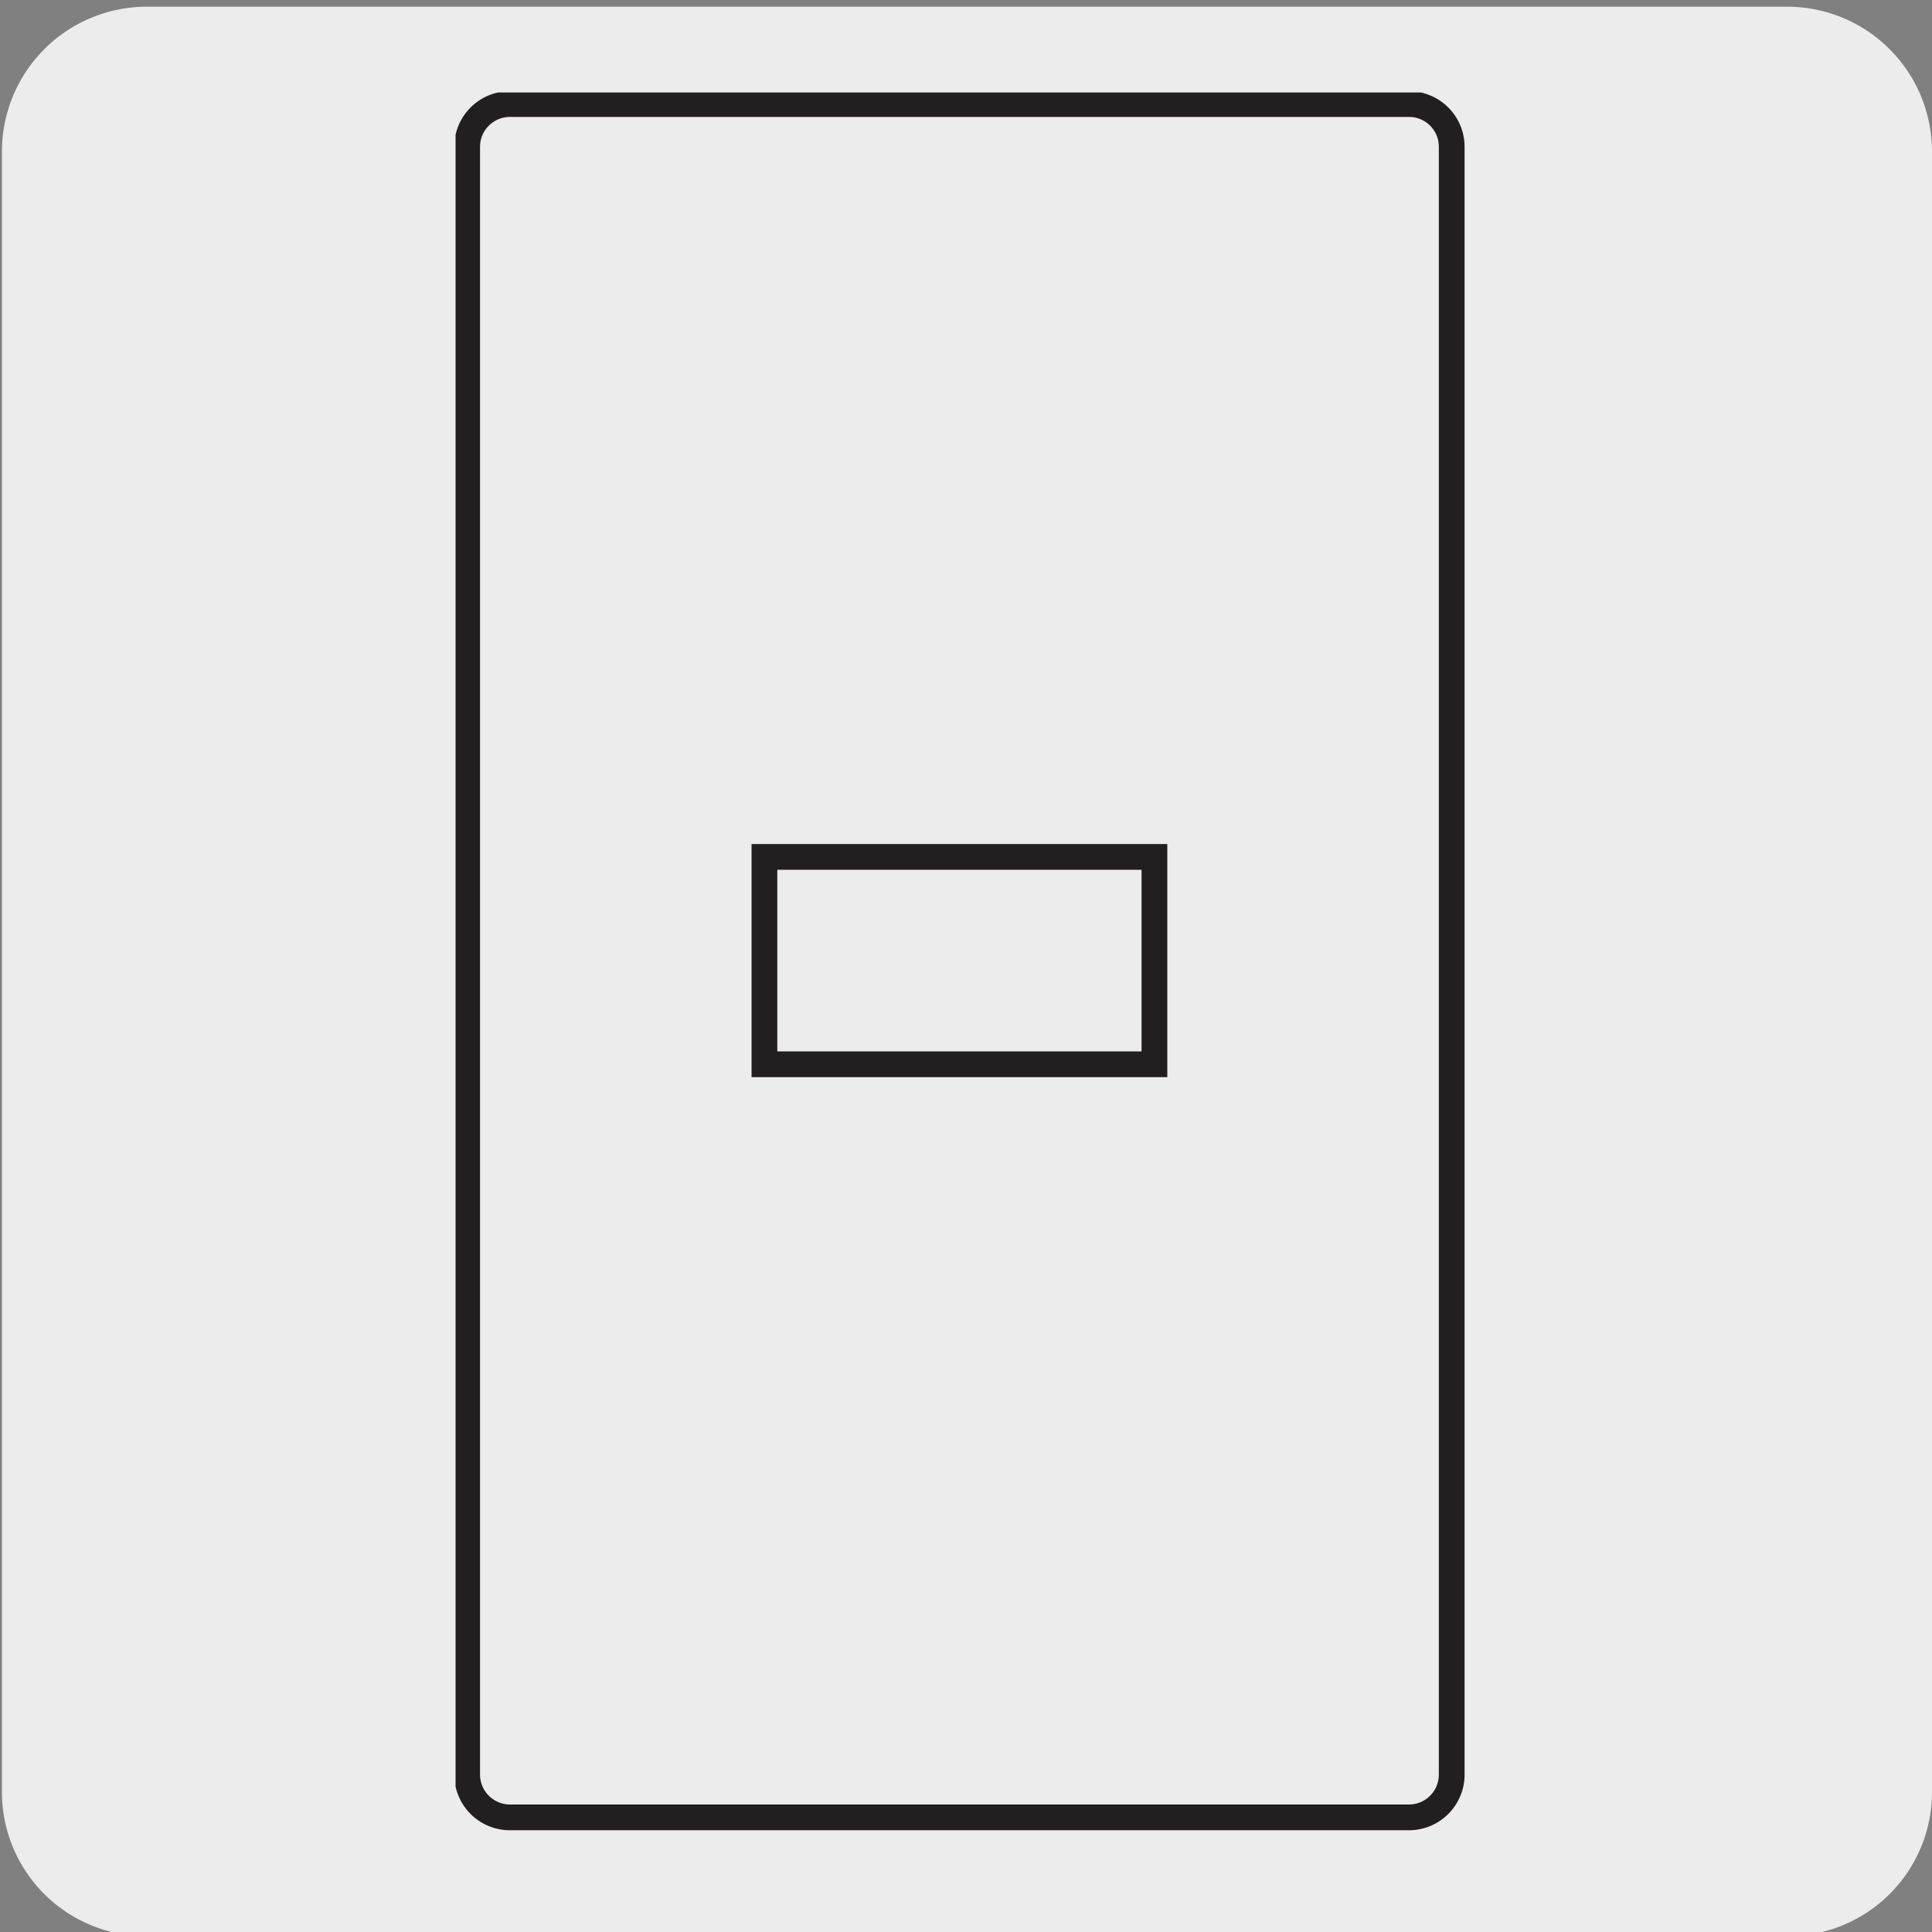 <svg xmlns="http://www.w3.org/2000/svg" xmlns:xlink="http://www.w3.org/1999/xlink" viewBox="0 0 150 150"><rect x="0" y="0" width="150" height="150" fill="#808080" stroke="none"/><defs><style>.cls-1{fill:none;}.cls-2{fill:#edecec;}.cls-3{clip-path:url(#clip-path);}.cls-4{fill:#231f20;}</style><clipPath id="clip-path"><rect class="cls-1" x="35.37" y="7.18" width="79.26" height="135.54"/></clipPath></defs><title>48322-01</title><g id="Capa_2" data-name="Capa 2"><path class="cls-2" d="M11.4.52H138.71A11.25,11.25,0,0,1,150,11.73v127.4a11.19,11.19,0,0,1-11.19,11.19H11.34A11.19,11.19,0,0,1,.15,139.13h0V11.76A11.25,11.25,0,0,1,11.4.52Z"/></g><g id="Capa_3" data-name="Capa 3"><g class="cls-3"><path class="cls-4" d="M109.45,142.1H39.54a4.32,4.32,0,0,1-4.27-4.37V11.44a4.32,4.32,0,0,1,4.27-4.36h69.91a4.32,4.32,0,0,1,4.26,4.36V137.73A4.32,4.32,0,0,1,109.45,142.1ZM39.54,9.08a2.32,2.32,0,0,0-2.27,2.36V137.73a2.33,2.33,0,0,0,2.27,2.37h69.91a2.32,2.32,0,0,0,2.26-2.37V11.44a2.31,2.31,0,0,0-2.26-2.36Z"/></g><path class="cls-4" d="M90.63,83.63H58.35V65.53H90.63Zm-30.28-2H88.63V67.53H60.35Z"/></g></svg>
